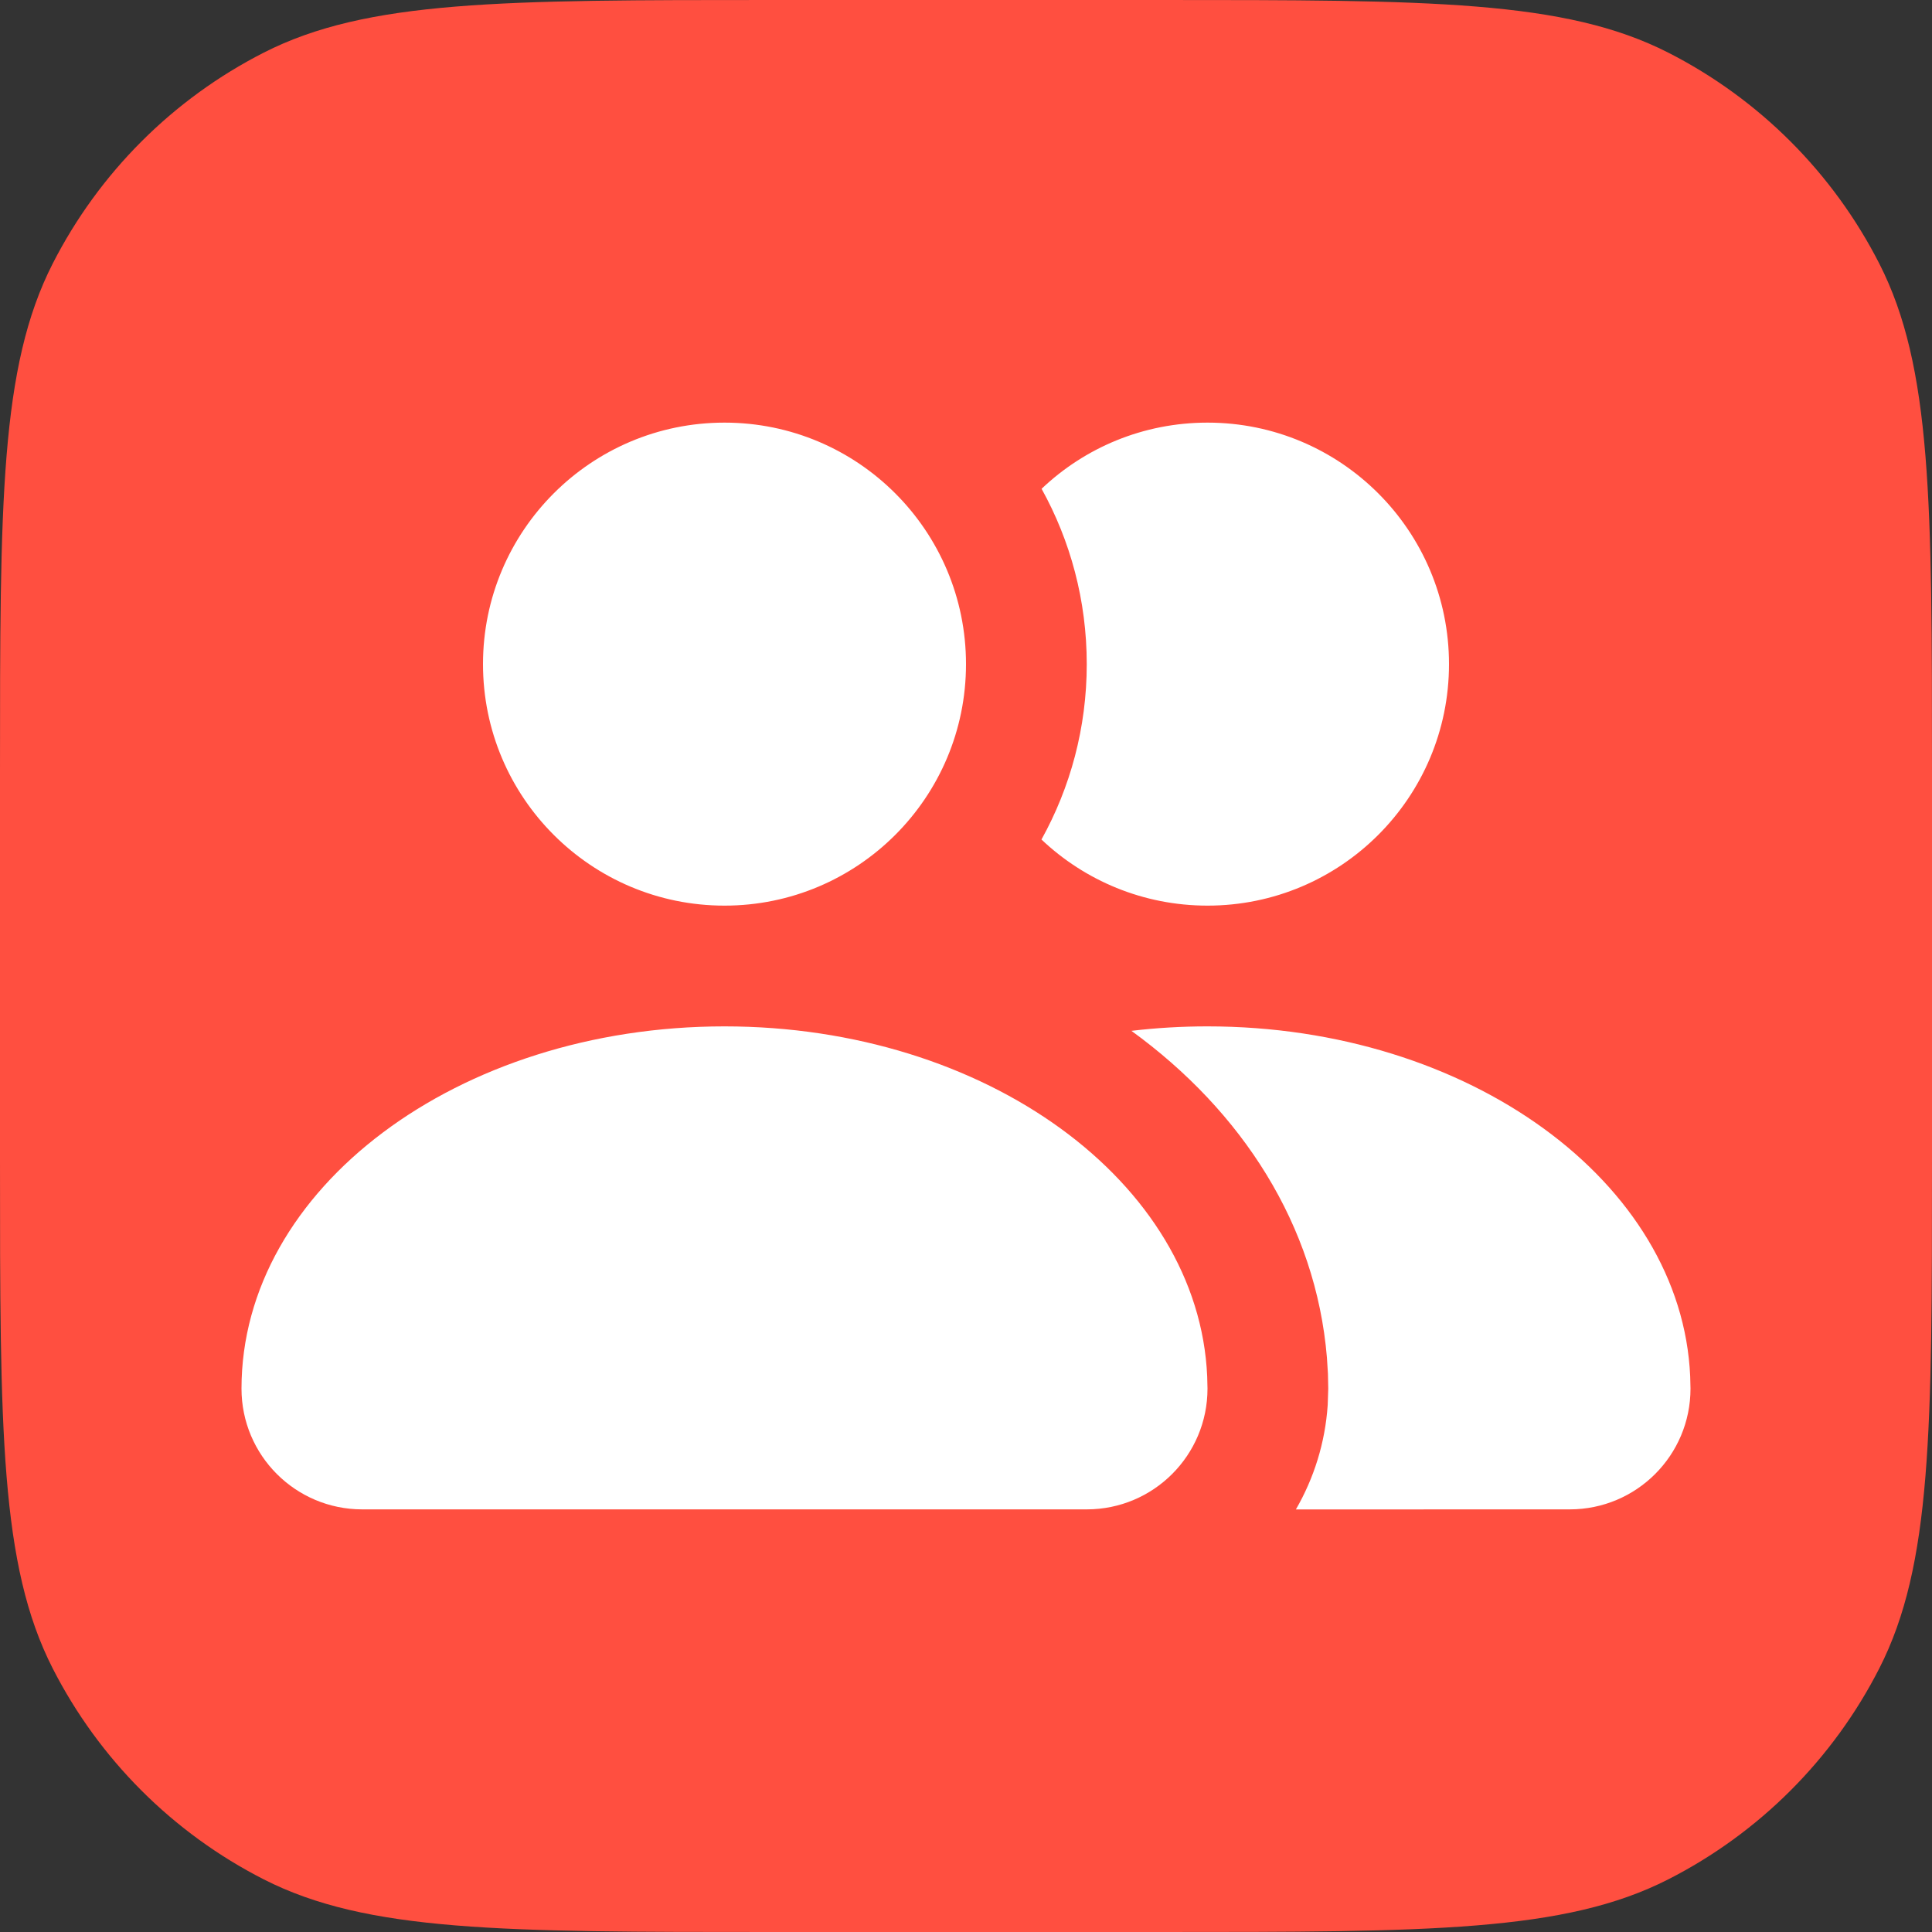 <svg width="32" height="32" viewBox="0 0 32 32" fill="none" xmlns="http://www.w3.org/2000/svg">
<rect x="0" y="0" width="32" height="32" fill="#333333" stroke="none"/>
<path d="M0 12.8C0 8.32 0 6.079 0.872 4.368C1.639 2.863 2.863 1.639 4.368 0.872C6.079 0 8.32 0 12.8 0H19.2C23.68 0 25.921 0 27.632 0.872C29.137 1.639 30.361 2.863 31.128 4.368C32 6.079 32 8.32 32 12.8V19.2C32 23.68 32 25.921 31.128 27.632C30.361 29.137 29.137 30.361 27.632 31.128C25.921 32 23.68 32 19.2 32H12.8C8.32 32 6.079 32 4.368 31.128C2.863 30.361 1.639 29.137 0.872 27.632C0 25.921 0 23.68 0 19.2V12.8Z" fill="#FF4F40"/>
<path fill-rule="evenodd" clip-rule="evenodd" d="M20 17C24.328 17 27.854 19.578 27.995 22.798L28 23C28 24.105 27.105 25 26 25L21.464 25.001C21.762 24.486 21.949 23.898 21.991 23.271L22 23L21.995 22.754L21.978 22.485C21.795 20.293 20.573 18.405 18.74 17.074C19.15 17.025 19.571 17 20 17ZM12 17C16.328 17 19.854 19.578 19.995 22.798L20 23C20 24.105 19.105 25 18 25H6C4.895 25 4 24.105 4 23C4 19.686 7.582 17 12 17ZM20 7C22.209 7 24 8.791 24 11C24 13.209 22.209 15 20 15C18.935 15 17.967 14.584 17.25 13.905C17.728 13.044 18 12.054 18 11C18 9.946 17.729 8.956 17.252 8.096C17.967 7.416 18.935 7 20 7ZM12 7C14.209 7 16 8.791 16 11C16 13.209 14.209 15 12 15C9.791 15 8 13.209 8 11C8 8.791 9.791 7 12 7Z" fill="white"/>
</svg>

